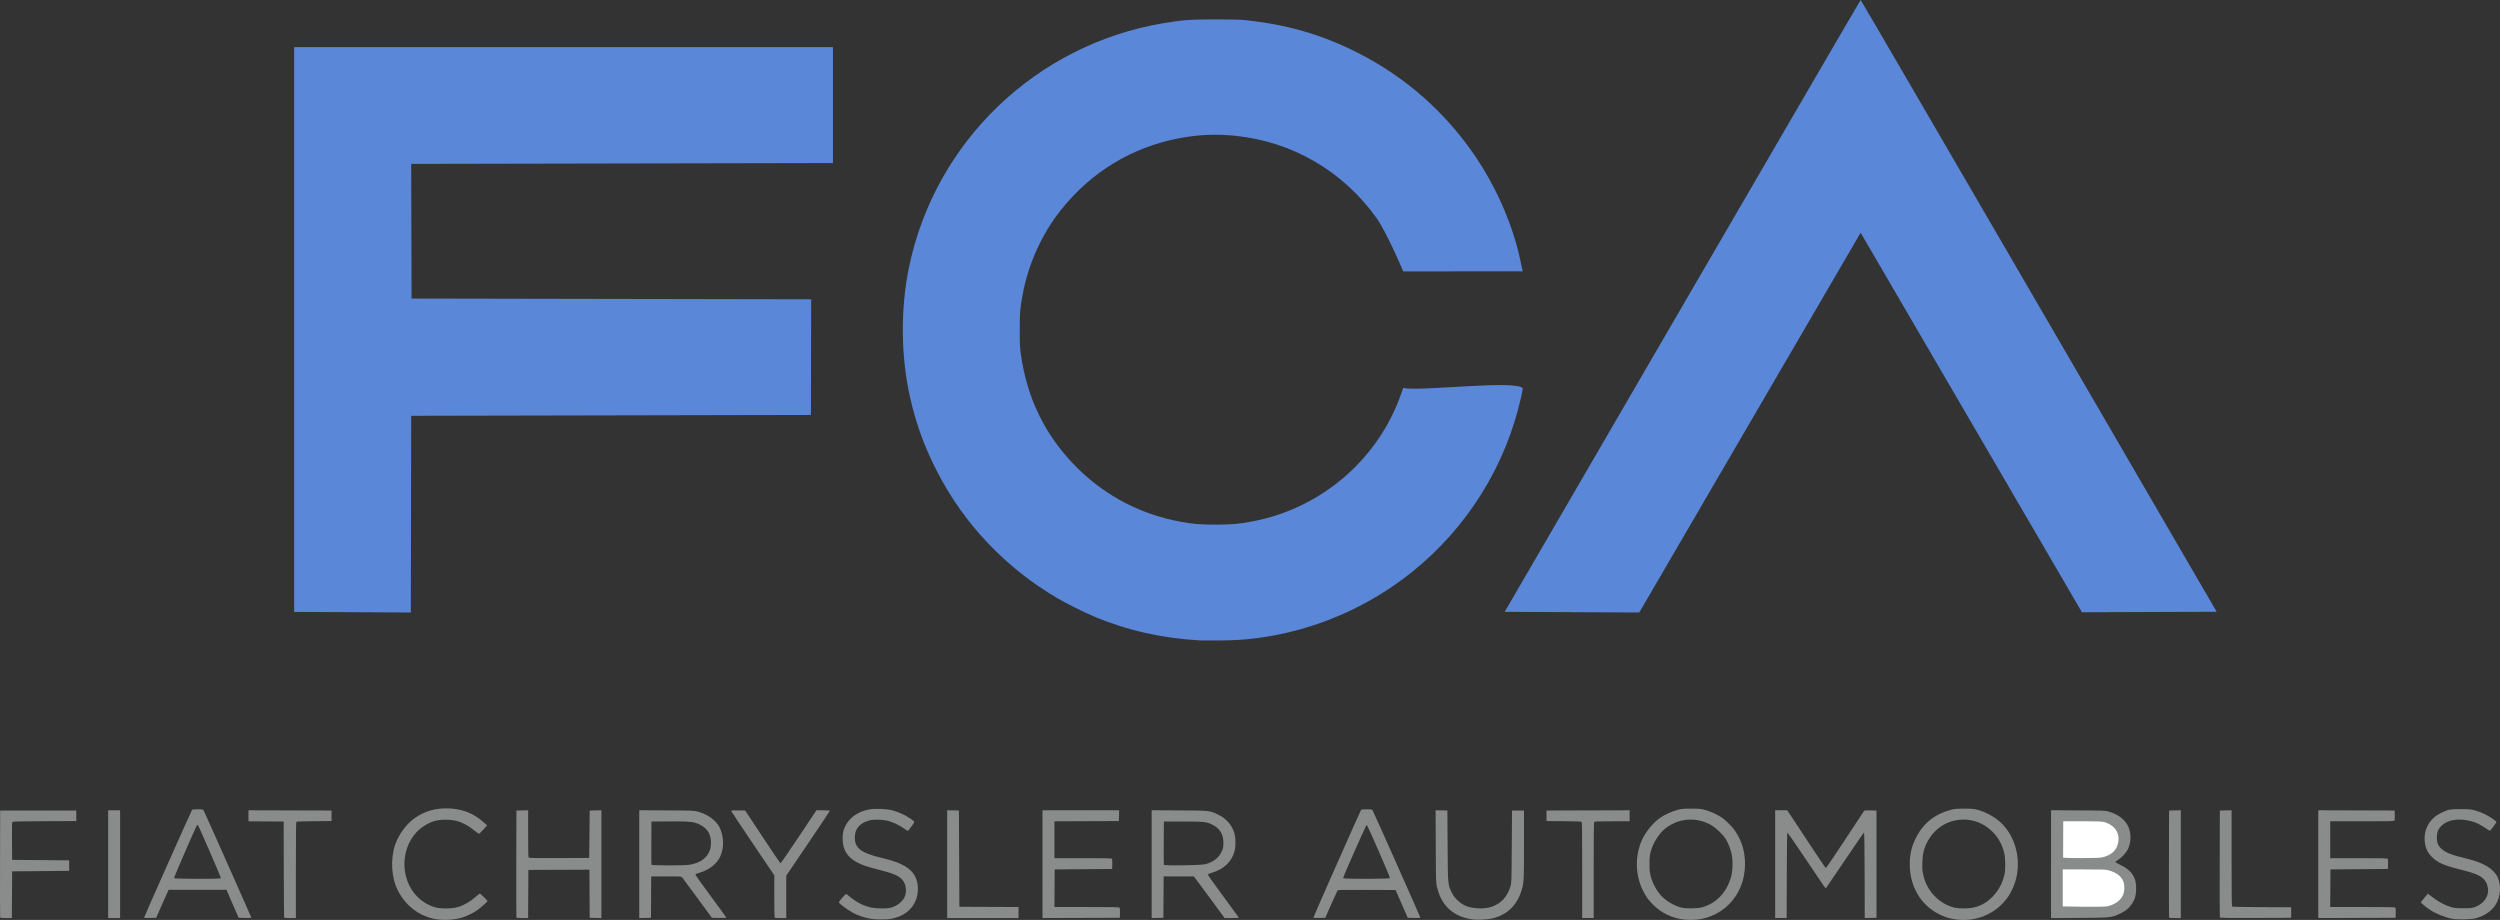 <?xml version="1.0" encoding="UTF-8" standalone="no"?>
<!-- Created with Inkscape (http://www.inkscape.org/) -->

<svg
   xmlns:dc="http://purl.org/dc/elements/1.1/"
   xmlns:cc="http://creativecommons.org/ns#"
   xmlns:rdf="http://www.w3.org/1999/02/22-rdf-syntax-ns#"
   xmlns:svg="http://www.w3.org/2000/svg"
   xmlns="http://www.w3.org/2000/svg"
   xmlns:sodipodi="http://sodipodi.sourceforge.net/DTD/sodipodi-0.dtd"
   xmlns:inkscape="http://www.inkscape.org/namespaces/inkscape"
   id="svg2985"
   version="1.1"
   inkscape:version="0.48.4 r9939"
   width="5220.322"
   height="1920.957"
   viewBox="0 0 5220.322 1920.957"
   sodipodi:docname="FCA_Fiat_Chrysler_Automobiles.svg">
  <rect x="0" y="0" width="5220.322" height="1920.957" fill="#333333" stroke="none"/>
  <defs
     id="defs2989" />
  <sodipodi:namedview
     pagecolor="#ffffff"
     bordercolor="#666666"
     borderopacity="1"
     objecttolerance="10"
     gridtolerance="10"
     guidetolerance="10"
     inkscape:pageopacity="0"
     inkscape:pageshadow="2"
     inkscape:window-width="1280"
     inkscape:window-height="971"
     id="namedview2987"
     showgrid="false"
     fit-margin-top="0"
     fit-margin-left="0"
     fit-margin-right="0"
     fit-margin-bottom="0"
     inkscape:zoom="0.16817675"
     inkscape:cx="2612.1836"
     inkscape:cy="1850.0384"
     inkscape:window-x="-8"
     inkscape:window-y="-8"
     inkscape:window-maximized="1"
     inkscape:current-layer="svg2985" />
  <path
     style="fill:#898c8a;fill-opacity:1"
     d="m 913.342,1919.859 c -35.936,-5.233 -65.73,-27.145 -82.785,-60.885 -13.307,-26.325 -15.596,-64.723 -5.631,-94.472 7.525,-22.466 24.112,-44.776 42.634,-57.347 19.115,-12.973 39.912,-19.18 64.262,-19.18 31.335,0 56.662,9.548 78.908,29.749 l 6.408,5.819 -7.881,8.716 c -4.335,4.794 -8.444,8.716 -9.133,8.716 -0.689,0 -4.751,-2.824 -9.027,-6.277 -20.873,-16.849 -37.586,-23.195 -60.776,-23.076 -18.583,0.095 -30.808,3.785 -46.104,13.917 -44.179,29.264 -53.229,97.693 -18.581,140.495 11.441,14.133 27.699,24.686 44.595,28.946 9.993,2.519 29.155,2.716 40.382,0.414 14.543,-2.982 29.544,-11.112 44.022,-23.86 3.473,-3.058 6.783,-5.559 7.357,-5.559 1.483,0 15.83,14.09 15.83,15.546 0,1.362 -11.645,11.958 -20.035,18.231 -7.448,5.568 -21.693,12.731 -31.461,15.818 -15.344,4.85 -37.063,6.609 -52.984,4.29 z"
     id="path3164"
     inkscape:connector-curvature="0" />
  <path
     style="fill:#898c8a;fill-opacity:1"
     d="m 3075.824,1919.914 c -22.608,-2.82 -40.669,-11.347 -53.826,-25.411 -10.131,-10.83 -16.461,-23.221 -21.433,-41.952 -2.086,-7.861 -2.153,-10.127 -2.49,-84.359 l -0.346,-76.281 12.296,0.281 12.296,0.281 0.502,73.5 c 0.565,82.655 0.385,80.542 8.23,97 3.19,6.694 5.668,10.114 11.66,16.095 11.661,11.642 23.546,16.529 42.828,17.614 34.905,1.964 58.751,-13.964 68.434,-45.709 2.275,-7.457 2.291,-7.931 2.817,-83 l 0.529,-75.5 12.5,0 12.5,0 0,71.5 c 0,79.745 -0.107,81.274 -7.068,100.851 -10.313,29.007 -32.217,47.862 -62.207,53.547 -10.68,2.025 -27.699,2.73 -37.223,1.542 z"
     id="path3162"
     inkscape:connector-curvature="0" />
  <path
     style="fill:#898c8a;fill-opacity:1"
     d="m 3525.447,1688.599 c -12.273,0.075 -15.084,0.53 -23.125,2.688 -10.719,2.876 -25.085,9.32 -34.312,15.406 -14.386,9.489 -30.439,28.469 -38.531,45.531 -15.4,32.47 -15.276,73.174 0.313,105.469 6.593,13.658 11.807,21.177 21.469,30.844 18.148,18.158 40.057,28.693 66.062,31.781 1.65,0.196 7.275,0.421 12.5,0.5 30.568,0.463 59.048,-11.017 80.438,-32.406 21.829,-21.829 33.562,-51.332 33.562,-84.438 0,-26.174 -6.959,-49.002 -21.219,-69.688 -5.756,-8.349 -19.773,-22.188 -27.969,-27.594 -9.227,-6.086 -23.594,-12.53 -34.312,-15.406 -9.19,-2.466 -11.539,-2.688 -29,-2.688 -2.183,0 -4.122,-0.011 -5.875,0 z m 5.25,22.75 c 14.303,0.078 28.725,3.838 42.125,11.344 10.026,5.616 25.556,20.451 30.844,29.469 5.61,9.567 10.236,21.448 12.344,31.625 2.857,13.793 2.177,35.887 -1.5,48.188 -9.403,31.454 -29.596,52.99 -58.188,62.062 -10.214,3.241 -34.701,3.761 -45.719,0.969 -13.574,-3.439 -28.438,-11.786 -39.094,-21.906 -10.431,-9.906 -20.189,-27.001 -24.406,-42.844 -2.267,-8.517 -2.608,-11.83 -2.656,-25.781 -0.046,-13.34 0.323,-17.496 2.188,-25 4.696,-18.904 17.899,-39.816 31.781,-50.344 15.679,-11.891 33.891,-17.882 52.281,-17.781 z"
     id="path3160"
     inkscape:connector-curvature="0" />
  <path
     style="fill:#898c8a;fill-opacity:1"
     d="m 4096.385,1688.568 c -11.482,0.054 -15.237,0.498 -21.781,2.156 -33.111,8.387 -57.92,27.762 -73.062,57.062 -9.575,18.528 -13.729,35.62 -13.719,56.562 0.015,46.415 22.346,84.737 60.844,104.469 10.997,5.636 20.839,8.866 32.562,10.687 38.151,5.927 75.476,-6.486 101.094,-33.625 8.235,-8.724 13.121,-15.87 19,-27.75 21.776,-44.002 13.963,-100.815 -18.688,-135.719 -13.243,-14.157 -32.822,-25.791 -52.312,-31.094 -9.147,-2.488 -11.578,-2.702 -28.5,-2.75 -1.986,-0.01 -3.797,-0.01 -5.438,0 z m 3.781,22.781 c 21.315,0 42.81,8.04 59.625,24.625 12.887,12.711 20.641,26.529 25.281,45 2.716,10.811 2.997,34.581 0.531,45.531 -6.419,28.511 -25.899,53.231 -50.531,64.125 -3.032,1.341 -9.162,3.305 -13.625,4.375 -9.648,2.313 -29.657,2.58 -39.219,0.5 -15.685,-3.413 -31.784,-12.816 -43.562,-25.406 -11.809,-12.623 -19.413,-27.469 -23.031,-44.938 -1.681,-8.112 -1.929,-12.145 -1.5,-24.688 0.72,-21.021 4.725,-34.457 15.062,-50.438 16.449,-25.427 43.563,-38.691 70.969,-38.688 z"
     id="path3156"
     inkscape:connector-curvature="0" />
  <path
     style="fill:#898c8a;fill-opacity:1"
     d="m 1817.322,1918.36 c -11.314,-2.03 -22.651,-5.66 -32.344,-10.36 -12.836,-6.222 -33.156,-20.886 -33.156,-23.926 0,-2.03 13.223,-17.1 15.005,-17.1 0.927,0 2.525,0.928 3.551,2.062 2.675,2.956 13.922,11.133 20.995,15.266 8.659,5.059 19.895,9.301 29.424,11.108 9.575,1.816 29.538,2.063 37.226,0.459 13.138,-2.74 25.825,-11.984 30.734,-22.395 4.979,-10.558 3.57,-25.72 -3.224,-34.684 -7.225,-9.532 -18.45,-14.637 -49.211,-22.381 -11.55,-2.907 -25.05,-6.711 -30,-8.453 -26.102,-9.183 -40.222,-22.026 -45.084,-41.006 -1.967,-7.678 -2.201,-22.523 -0.472,-29.977 5.423,-23.385 25.474,-40.971 53.095,-46.568 12.468,-2.526 36.904,-1.58 50.462,1.954 11.214,2.923 25.328,9.359 35.52,16.198 11.256,7.552 11.086,6.667 3.317,17.268 -3.687,5.032 -7.086,9.148 -7.553,9.148 -0.467,0 -4.399,-2.487 -8.738,-5.528 -10.267,-7.194 -22.602,-12.915 -33.67,-15.615 -11.727,-2.861 -30.138,-3.084 -38.834,-0.471 -18.889,5.676 -28.601,16.553 -29.385,32.907 -1.159,24.173 11.569,34.412 56.167,45.184 27.878,6.734 41.524,12.042 54.364,21.148 15.169,10.758 22.385,27.379 21.021,48.423 -0.979,15.116 -6.971,28.273 -17.709,38.887 -9.47,9.36 -21.17,15.161 -37.305,18.493 -9.573,1.978 -33.061,1.955 -44.195,-0.042 z"
     id="path3152"
     inkscape:connector-curvature="0" />
  <path
     style="fill:#898c8a;fill-opacity:1"
     d="m 5120.419,1918.415 c -15.74,-2.936 -34.751,-10.725 -47.808,-19.586 -7.988,-5.421 -17.96,-13.853 -17.595,-14.877 0.168,-0.471 3.564,-4.697 7.548,-9.392 l 7.242,-8.535 10.258,8.004 c 11.572,9.03 26.149,16.711 38.258,20.161 6.95,1.98 10.297,2.279 25.5,2.281 15.949,0 18.076,-0.209 24,-2.378 19.495,-7.139 30.307,-23.475 27.091,-40.929 -1.742,-9.453 -5.45,-15.712 -12.302,-20.762 -8.482,-6.252 -18.737,-10.063 -44.289,-16.462 -35.266,-8.831 -48.078,-14.465 -60.077,-26.417 -8.01,-7.979 -11.698,-14.624 -13.91,-25.067 -5.97,-28.185 6.686,-54.143 32.607,-66.874 14.82,-7.279 19.217,-8.122 41.88,-8.029 17.826,0.073 20.356,0.309 29.477,2.75 5.487,1.468 14.487,4.879 20,7.58 10.599,5.192 24.523,14.62 24.523,16.605 0,1.329 -12.702,18.485 -13.686,18.485 -0.348,0 -4.499,-2.641 -9.224,-5.869 -15.459,-10.562 -27.377,-15.12 -44.84,-17.15 -21.634,-2.515 -39.063,2.804 -49.627,15.147 -4.96,5.794 -7.117,12.637 -7.056,22.373 0.066,10.39 2.776,16.826 9.711,23.061 8.911,8.011 21.901,12.992 54.537,20.91 33.486,8.124 54.561,20.95 62.702,38.159 8.034,16.982 6.182,41.725 -4.336,57.949 -8.137,12.551 -22.977,22.833 -39.683,27.496 -10.424,2.909 -38.578,3.665 -50.902,1.366 z"
     id="path3150"
     inkscape:connector-curvature="0" />
  <path
     style="fill:#898c8a;fill-opacity:1"
     d="m 0.283,1915.724 c -0.262,-0.688 -0.36,-51.2 -0.219,-112.25 l 0.257,-111 79.5,0 79.5,0 0,11 0,11 -65.906,0.257 c -46.996,0.183 -66.295,0.58 -67.261,1.382 -1.106,0.918 -1.307,8.308 -1.094,40.243 l 0.261,39.118 59.5,0.5 59.5,0.5 0,11 0,11 -59.5,0.5 -59.5,0.5 -0.26,48.75 -0.26,48.75 -12.022,0 c -8.697,0 -12.154,-0.346 -12.498,-1.25 z"
     id="path3148"
     inkscape:connector-curvature="0" />
  <path
     style="fill:#898c8a;fill-opacity:1"
     d="m 225.822,1804.474 0,-112.5 12.5,0 12.5,0 0,112.5 0,112.5 -12.5,0 -12.5,0 0,-112.5 z"
     id="path3146"
     inkscape:connector-curvature="0" />
  <path
     style="fill:#898c8a;fill-opacity:1"
     d="m 413.041,1689.974 c -5.9,0.01 -11.19,0.346 -11.781,0.75 -1.038,0.71 -100.456,223.952 -100.438,225.531 0.005,0.429 5.685,0.654 12.625,0.5 l 12.625,-0.281 8.375,-19 c 4.611,-10.45 10.481,-23.613 13.031,-29.25 l 4.625,-10.25 60.406,0 60.438,0 1.969,4.75 c 1.09,2.612 6.795,15.775 12.688,29.25 l 10.719,24.5 13.25,0.281 c 7.287,0.153 13.25,-0.062 13.25,-0.469 0,-1.073 -97.989,-221.385 -99.656,-224.062 -1.313,-2.108 -2.074,-2.264 -12.125,-2.25 z m -0.781,32.469 c 0.302,-0.01 0.604,0.226 1,0.656 2.142,2.327 48.729,109.797 48.062,110.875 -1.009,1.633 -97.434,1.356 -98.062,-0.281 -0.399,-1.04 42.025,-98.958 47.25,-109.063 0.786,-1.52 1.247,-2.179 1.75,-2.187 z"
     id="path3144"
     inkscape:connector-curvature="0" />
  <path
     style="fill:#898c8a;fill-opacity:1"
     d="m 593.288,1915.724 c -0.259,-0.688 -0.583,-46.025 -0.719,-100.75 l -0.247,-99.5 -36.75,-0.262 -36.75,-0.262 0,-11.493 0,-11.493 86.75,0.256 86.75,0.256 0,11 0,11 -35.913,0.263 c -24.473,0.179 -36.339,0.616 -37.25,1.373 -1.1,0.913 -1.337,18.838 -1.337,100.987 l 0,99.878 -12.031,0 c -8.707,0 -12.162,-0.345 -12.503,-1.25 z"
     id="path3140"
     inkscape:connector-curvature="0" />
  <path
     style="fill:#898c8a;fill-opacity:1"
     d="m 1078.283,1915.724 c -0.262,-0.688 -0.36,-51.2 -0.219,-112.25 l 0.258,-111 12.25,-0.281 12.25,-0.281 0,48.908 c 0,40.045 0.247,49.113 1.362,50.038 0.988,0.82 18.5,1.059 63.75,0.872 l 62.388,-0.258 0.5,-49.5 0.5,-49.5 12.25,-0.281 12.25,-0.281 0,112.562 0,112.562 -12.25,-0.281 -12.25,-0.281 -0.259,-50.257 -0.259,-50.257 -63.741,0.257 -63.741,0.257 -0.259,50.25 -0.259,50.25 -12.022,0 c -8.697,0 -12.154,-0.346 -12.498,-1.25 z"
     id="path3138"
     inkscape:connector-curvature="0" />
  <path
     style="fill:#898c8a;fill-opacity:1"
     d="m 1334.822,1691.88 0,112.594 0,112.562 12.25,-0.281 12.25,-0.281 0.25,-43.25 0.281,-43.25 31.313,0 c 29.812,0 31.444,0.08 33.125,1.938 0.972,1.074 15.373,20.537 32,43.25 l 30.219,41.312 15.156,0.281 c 8.337,0.152 15.135,-0.073 15.125,-0.5 -0.01,-0.427 -14.62,-20.584 -32.5,-44.781 -17.88,-24.197 -32.402,-44.591 -32.25,-45.344 0.156,-0.772 3.882,-2.431 8.562,-3.781 20.312,-5.858 35.882,-18.053 43.375,-33.969 8.458,-17.966 7.738,-43.382 -1.75,-61.437 -7.504,-14.28 -24.707,-26.608 -44.906,-32.188 -7.749,-2.141 -9.795,-2.247 -65.25,-2.562 l -57.25,-0.313 z m 77.406,23.281 c 30.16,0.019 37.224,1.194 48.031,6.188 17.33,8.007 25.442,21.959 24.312,41.812 -1.333,23.44 -18.719,39.255 -47.094,42.812 -12.3,1.542 -76.581,1.332 -77.187,-0.25 -0.264,-0.688 -0.362,-21.275 -0.219,-45.75 l 0.25,-44.5 37.5,-0.25 c 5.329,-0.037 10.098,-0.065 14.406,-0.062 z"
     id="path3136"
     inkscape:connector-curvature="0" />
  <path
     style="fill:#898c8a;fill-opacity:1"
     d="m 1617.489,1916.307 c -0.367,-0.367 -0.667,-20.432 -0.667,-44.589 l 0,-43.922 -44.639,-66.083 c -24.551,-36.346 -44.857,-66.918 -45.124,-67.939 -0.459,-1.754 0.318,-1.84 14.229,-1.578 l 14.714,0.277 36.361,54.984 c 19.998,30.241 36.811,55.134 37.361,55.317 0.55,0.183 17.674,-24.672 38.054,-55.233 l 37.054,-55.567 13.995,0 c 9.39,0 13.995,0.357 13.995,1.084 0,0.597 -20.475,31.292 -45.5,68.211 l -45.5,67.127 0,44.289 0,44.289 -11.833,0 c -6.508,0 -12.133,-0.3 -12.5,-0.667 z"
     id="path3132"
     inkscape:connector-curvature="0" />
  <path
     style="fill:#898c8a;fill-opacity:1"
     d="m 1977.822,1804.443 0,-112.531 12.25,0.281 12.25,0.281 0.5,100.5 0.5,100.5 61.75,0.258 61.75,0.258 0,11.492 0,11.492 -74.5,0 -74.5,0 0,-112.531 z"
     id="path3130"
     inkscape:connector-curvature="0" />
  <path
     style="fill:#898c8a;fill-opacity:1"
     d="m 2176.822,1804.48 0,-112.506 80.033,0 80.033,0 -0.283,11.25 -0.283,11.25 -67.25,0.257 -67.25,0.257 0,38.493 0,38.493 59.378,0 c 49.626,0 59.568,0.23 60.537,1.398 0.754,0.909 1.059,4.844 0.872,11.25 l -0.287,9.852 -60,0.5 -60,0.5 -0.262,39.25 -0.262,39.25 67.389,0 c 56.487,0 67.577,0.226 68.549,1.398 0.754,0.909 1.059,4.844 0.872,11.25 l -0.287,9.852 -80.75,0.256 -80.75,0.256 0,-112.506 z"
     id="path3128"
     inkscape:connector-curvature="0" />
  <path
     style="fill:#898c8a;fill-opacity:1"
     d="m 2404.822,1691.88 0,112.594 0,112.562 12.25,-0.281 12.25,-0.281 0.25,-43.25 0.281,-43.25 31.406,0 31.438,0 3.406,4.25 c 1.882,2.337 16.366,21.913 32.188,43.5 l 28.781,39.25 14.969,0 c 11.928,0 14.899,-0.272 14.5,-1.312 -0.276,-0.719 -14.828,-20.631 -32.313,-44.25 -17.485,-23.619 -31.808,-43.767 -31.844,-44.781 -0.052,-1.469 1.666,-2.345 8.438,-4.312 25.21,-7.326 42.142,-23.938 47.469,-46.531 1.954,-8.266 1.977,-25.687 0.031,-33.344 -4.536,-17.844 -16.588,-32.512 -33.5,-40.813 -18.697,-9.176 -17.47,-9.035 -82.75,-9.406 l -57.25,-0.344 z m 25.5,23.594 40,0 c 44.17,0 47.993,0.391 60.094,5.969 17.217,7.936 25.29,21.905 24.156,41.844 -0.429,7.538 -1.018,9.87 -4.125,16.156 -6.112,12.366 -17.656,20.976 -33.719,25.156 -8.786,2.287 -85.581,3.37 -86.406,1.219 -0.282,-0.736 -0.393,-21.369 -0.25,-45.844 l 0.25,-44.5 z"
     id="path3126"
     inkscape:connector-curvature="0" />
  <path
     style="fill:#898c8a;fill-opacity:1"
     d="m 2853.854,1689.974 c -7.544,0 -11.16,0.367 -11.719,1.219 -2.215,3.373 -100.077,224.382 -99.656,225.062 0.269,0.435 5.966,0.654 12.656,0.5 l 12.156,-0.281 12.187,-27.5 c 6.703,-15.125 12.685,-28.283 13.281,-29.25 1.018,-1.65 4.774,-1.742 61.25,-1.5 l 60.156,0.25 12.719,29 12.688,29 13.125,0.281 c 8.788,0.187 13.125,-0.068 13.125,-0.781 0,-1.378 -97.658,-220.78 -99.594,-223.75 -1.373,-2.106 -2.154,-2.25 -12.375,-2.25 z m 0,32.5 c 1.498,0 49.263,109.269 48.563,111.094 -0.755,1.969 -97.096,2.123 -97.844,0.156 -0.654,-1.718 47.867,-111.25 49.281,-111.25 z"
     id="path3122"
     inkscape:connector-curvature="0" />
  <path
     style="fill:#898c8a;fill-opacity:1"
     d="m 3303.822,1817.096 c 0,-82.149 -0.237,-100.075 -1.337,-100.987 -0.911,-0.756 -12.777,-1.193 -37.25,-1.373 l -35.913,-0.263 0,-11 0,-11 86.75,-0.256 86.75,-0.256 0,11.505 0,11.505 -36.3,0 c -26.9,0 -36.611,0.311 -37.5,1.2 -0.917,0.917 -1.2,24.711 -1.2,101 l 0,99.8 -12,0 -12,0 0,-99.878 z"
     id="path3118"
     inkscape:connector-curvature="0" />
  <path
     style="fill:#898c8a;fill-opacity:1"
     d="m 3706.822,1804.474 0,-112.5 12.521,0 12.521,0 2.983,4.25 c 1.641,2.337 19.519,29.416 39.729,60.174 20.21,30.758 37.254,56.09 37.875,56.293 0.621,0.203 18.362,-25.863 39.425,-57.924 21.063,-32.061 39.005,-59.3 39.871,-60.532 1.505,-2.14 2.13,-2.228 14.075,-2 l 12.5,0.239 0,112 0,112 -12.245,0.281 -12.245,0.281 -0.255,-89.281 c -0.168,-58.684 -0.598,-89.281 -1.255,-89.281 -0.55,0 -18.325,25.759 -39.5,57.243 -21.175,31.484 -39.031,57.755 -39.679,58.379 -1.442,1.389 1.947,6.182 -43.57,-61.623 -19.938,-29.7 -36.7,-54 -37.25,-54 -0.657,0 -1.087,30.587 -1.255,89.25 l -0.255,89.25 -11.995,0 -11.995,0 0,-112.5 z"
     id="path3116"
     inkscape:connector-curvature="0" />
  <path
     style="fill:#898c8a;fill-opacity:1"
     d="m 4282.822,1804.484 0,-112.598 56.25,0.327 c 54.598,0.318 56.483,0.393 64.192,2.555 23.95,6.717 39.993,21.615 44.089,40.941 2.742,12.94 1.204,26.776 -4.213,37.909 -3.567,7.331 -12.86,17.338 -20.454,22.025 -3.225,1.991 -5.864,3.951 -5.864,4.357 0,0.405 5.204,3.287 11.565,6.404 23.875,11.699 33.271,26.914 32.158,52.075 -0.58,13.117 -2.733,20.028 -9.206,29.547 -5.696,8.376 -12.725,14.11 -24.017,19.588 -17.607,8.543 -18.813,8.671 -85.75,9.095 l -58.75,0.373 0,-112.598 z"
     id="path3114"
     inkscape:connector-curvature="0" />
  <path
     style="fill:#ffffff;fill-opacity:1"
     d="m 4400.322,1892.475 c 14.855,-3.119 26.888,-11.478 32.255,-22.407 3.885,-7.91 4.408,-20.936 1.186,-29.53 -4.011,-10.699 -14.975,-18.953 -30.941,-23.292 -5.758,-1.565 -11.577,-1.767 -51,-1.767 l -44.5,0 -0.044,77.247 c 0,0 83.536,1.745 93.044,-0.251 z"
     id="path3112"
     inkscape:connector-curvature="0"
     sodipodi:nodetypes="sssssccs" />
  <path
     style="fill:#ffffff;fill-opacity:1"
     d="m 4394.322,1789.069 c 16.042,-5.302 24.633,-13.585 28.079,-27.074 5.512,-21.575 -5.696,-39.005 -29.365,-45.669 -7.635,-2.15 -84.726,-1.337 -84.726,-1.337 l -0.238,75.853 c 0,0 9.762,1.185 40.25,0.902 37.568,-0.348 39.257,-0.447 46,-2.675 z"
     id="path3110"
     inkscape:connector-curvature="0"
     sodipodi:nodetypes="sssccss" />
  <path
     style="fill:#898c8a;fill-opacity:1"
     d="m 4529.283,1915.729 c -0.262,-0.688 -0.36,-51.2 -0.219,-112.25 l 0.258,-111 12.25,-0.281 12.25,-0.281 0,112.531 0,112.531 -12.031,0 c -8.704,0 -12.163,-0.346 -12.508,-1.25 z"
     id="path3108"
     inkscape:connector-curvature="0" />
  <path
     style="fill:#898c8a;fill-opacity:1"
     d="m 4635.286,1915.739 c -0.263,-0.691 -0.363,-51.206 -0.221,-112.256 l 0.258,-111 12.25,-0.281 12.25,-0.281 0,99.908 c 0,82.399 0.235,100.104 1.343,101.023 0.947,0.786 19.288,1.191 62.25,1.373 l 60.907,0.258 0,11 0,11 -74.279,0.256 c -58.894,0.203 -74.378,0 -74.757,-1 z"
     id="path3106"
     inkscape:connector-curvature="0" />
  <path
     style="fill:#898c8a;fill-opacity:1"
     d="m 4840.822,1804.474 0,-112.512 79.75,0.256 79.75,0.256 0.287,9.852 c 0.187,6.406 -0.118,10.341 -0.872,11.25 -0.972,1.171 -11.917,1.398 -67.537,1.398 l -66.378,0 0,38.5 0,38.5 59.378,0 c 49.626,0 59.568,0.23 60.537,1.398 0.754,0.909 1.059,4.844 0.872,11.25 l -0.287,9.852 -60,0.5 -60,0.5 -0.262,39.25 -0.262,39.25 67.389,0 c 56.487,0 67.577,0.226 68.549,1.398 0.754,0.909 1.059,4.844 0.872,11.25 l -0.287,9.852 -80.75,0.256 -80.75,0.256 0,-112.512 z"
     id="path3104"
     inkscape:connector-curvature="0" />
  <path
     style="fill:#5b87d9"
     d="m 2506.822,1337.366 c -80.618,-4.576 -153.584,-21.058 -223,-50.37 -19.826,-8.372 -57.541,-27.138 -74.5,-37.07 -109.25,-63.977 -196.037,-155.182 -252.595,-265.452 -26.564,-51.791 -43.664,-98.721 -56.296,-154.5 -19.386,-85.601 -20.296,-184.435 -2.495,-271 54.046,-262.827 265.464,-465.945 531.386,-510.523 40.238,-6.745 56.427,-7.922 109,-7.924 37.691,-0.001 50.268,0.343 63.5,1.739 85.93,9.066 158.123,29.988 231.921,67.21 101.058,50.972 185.482,125.516 248.563,219.474 37.064,55.205 65.853,117.093 83.976,180.523 7.039,24.636 13.159,57.05 13.159,57.05 l -249.277,0.2 c 0,0 -33.711,-80.081 -55.647,-111.249 -69.997,-98.079 -175.832,-159.789 -294.808,-171.897 -40.298,-4.101 -77.196,-2.537 -116.887,4.955 -98.632,18.618 -184.1,70.322 -247.143,149.51 -40.157,50.441 -68.503,112.989 -80.309,177.206 -5.333,29.008 -5.985,36.97 -5.998,73.224 -0.01,29.558 0.276,36.103 2.192,50.101 13.073,95.491 53.036,175.304 120.873,241.402 58.407,56.91 131.411,94.512 212.385,109.392 27.49,5.052 40.179,6.084 74.5,6.059 34.497,-0.024 47.565,-1.199 77.614,-6.979 142.654,-27.438 261.445,-129.821 308.894,-266.226 l 4.261,-12.25 c 30.267,8.506 243.446,-18.247 249.731,1.664 0,0.915 -1.574,8.71 -3.497,17.322 -32.216,144.254 -112.45,272.881 -228.003,365.521 -93.079,74.623 -205.629,122.685 -323,137.929 -25.649,3.331 -46.881,4.674 -79,4.994 -18.15,0.181 -35.925,0.163 -39.5,-0.04 z"
     id="path3102"
     inkscape:connector-curvature="0"
     sodipodi:nodetypes="cssssssssssscccsssscssssssccsssscc" />
  <path
     style="fill:#5b87d9"
     d="m 614.285,1277.724 0.037,-1179.25 1125,0 0,242 -880.676,1.751 0.748,281.177 834.437,1.571 -0.508,241.5 -834.676,1.751 -0.824,410.749 z"
     id="path3100"
     inkscape:connector-curvature="0"
     sodipodi:nodetypes="ccccccccccc" />
  <path
     style="fill:#5b87d9"
     d="m 3141.999,1277.593 c 0,0 742.338,-1277.618 743.31,-1277.593 C 3886.349,0.027 4628.646,1277.447 4628.646,1277.447 l -281.263,1.027 -462.148,-792.5 -460.651,790.25 -1.898,2.75 z"
     id="path3003"
     inkscape:connector-curvature="0"
     sodipodi:nodetypes="cscccccc" />
  <path
     style="fill:#000000"
     d=""
     id="path2999"
     inkscape:connector-curvature="0" />
  <path
     style="fill:#000000"
     d=""
     id="path2997"
     inkscape:connector-curvature="0" />
  <path
     style="fill:#000000"
     d=""
     id="path2995"
     inkscape:connector-curvature="0" />
</svg>
